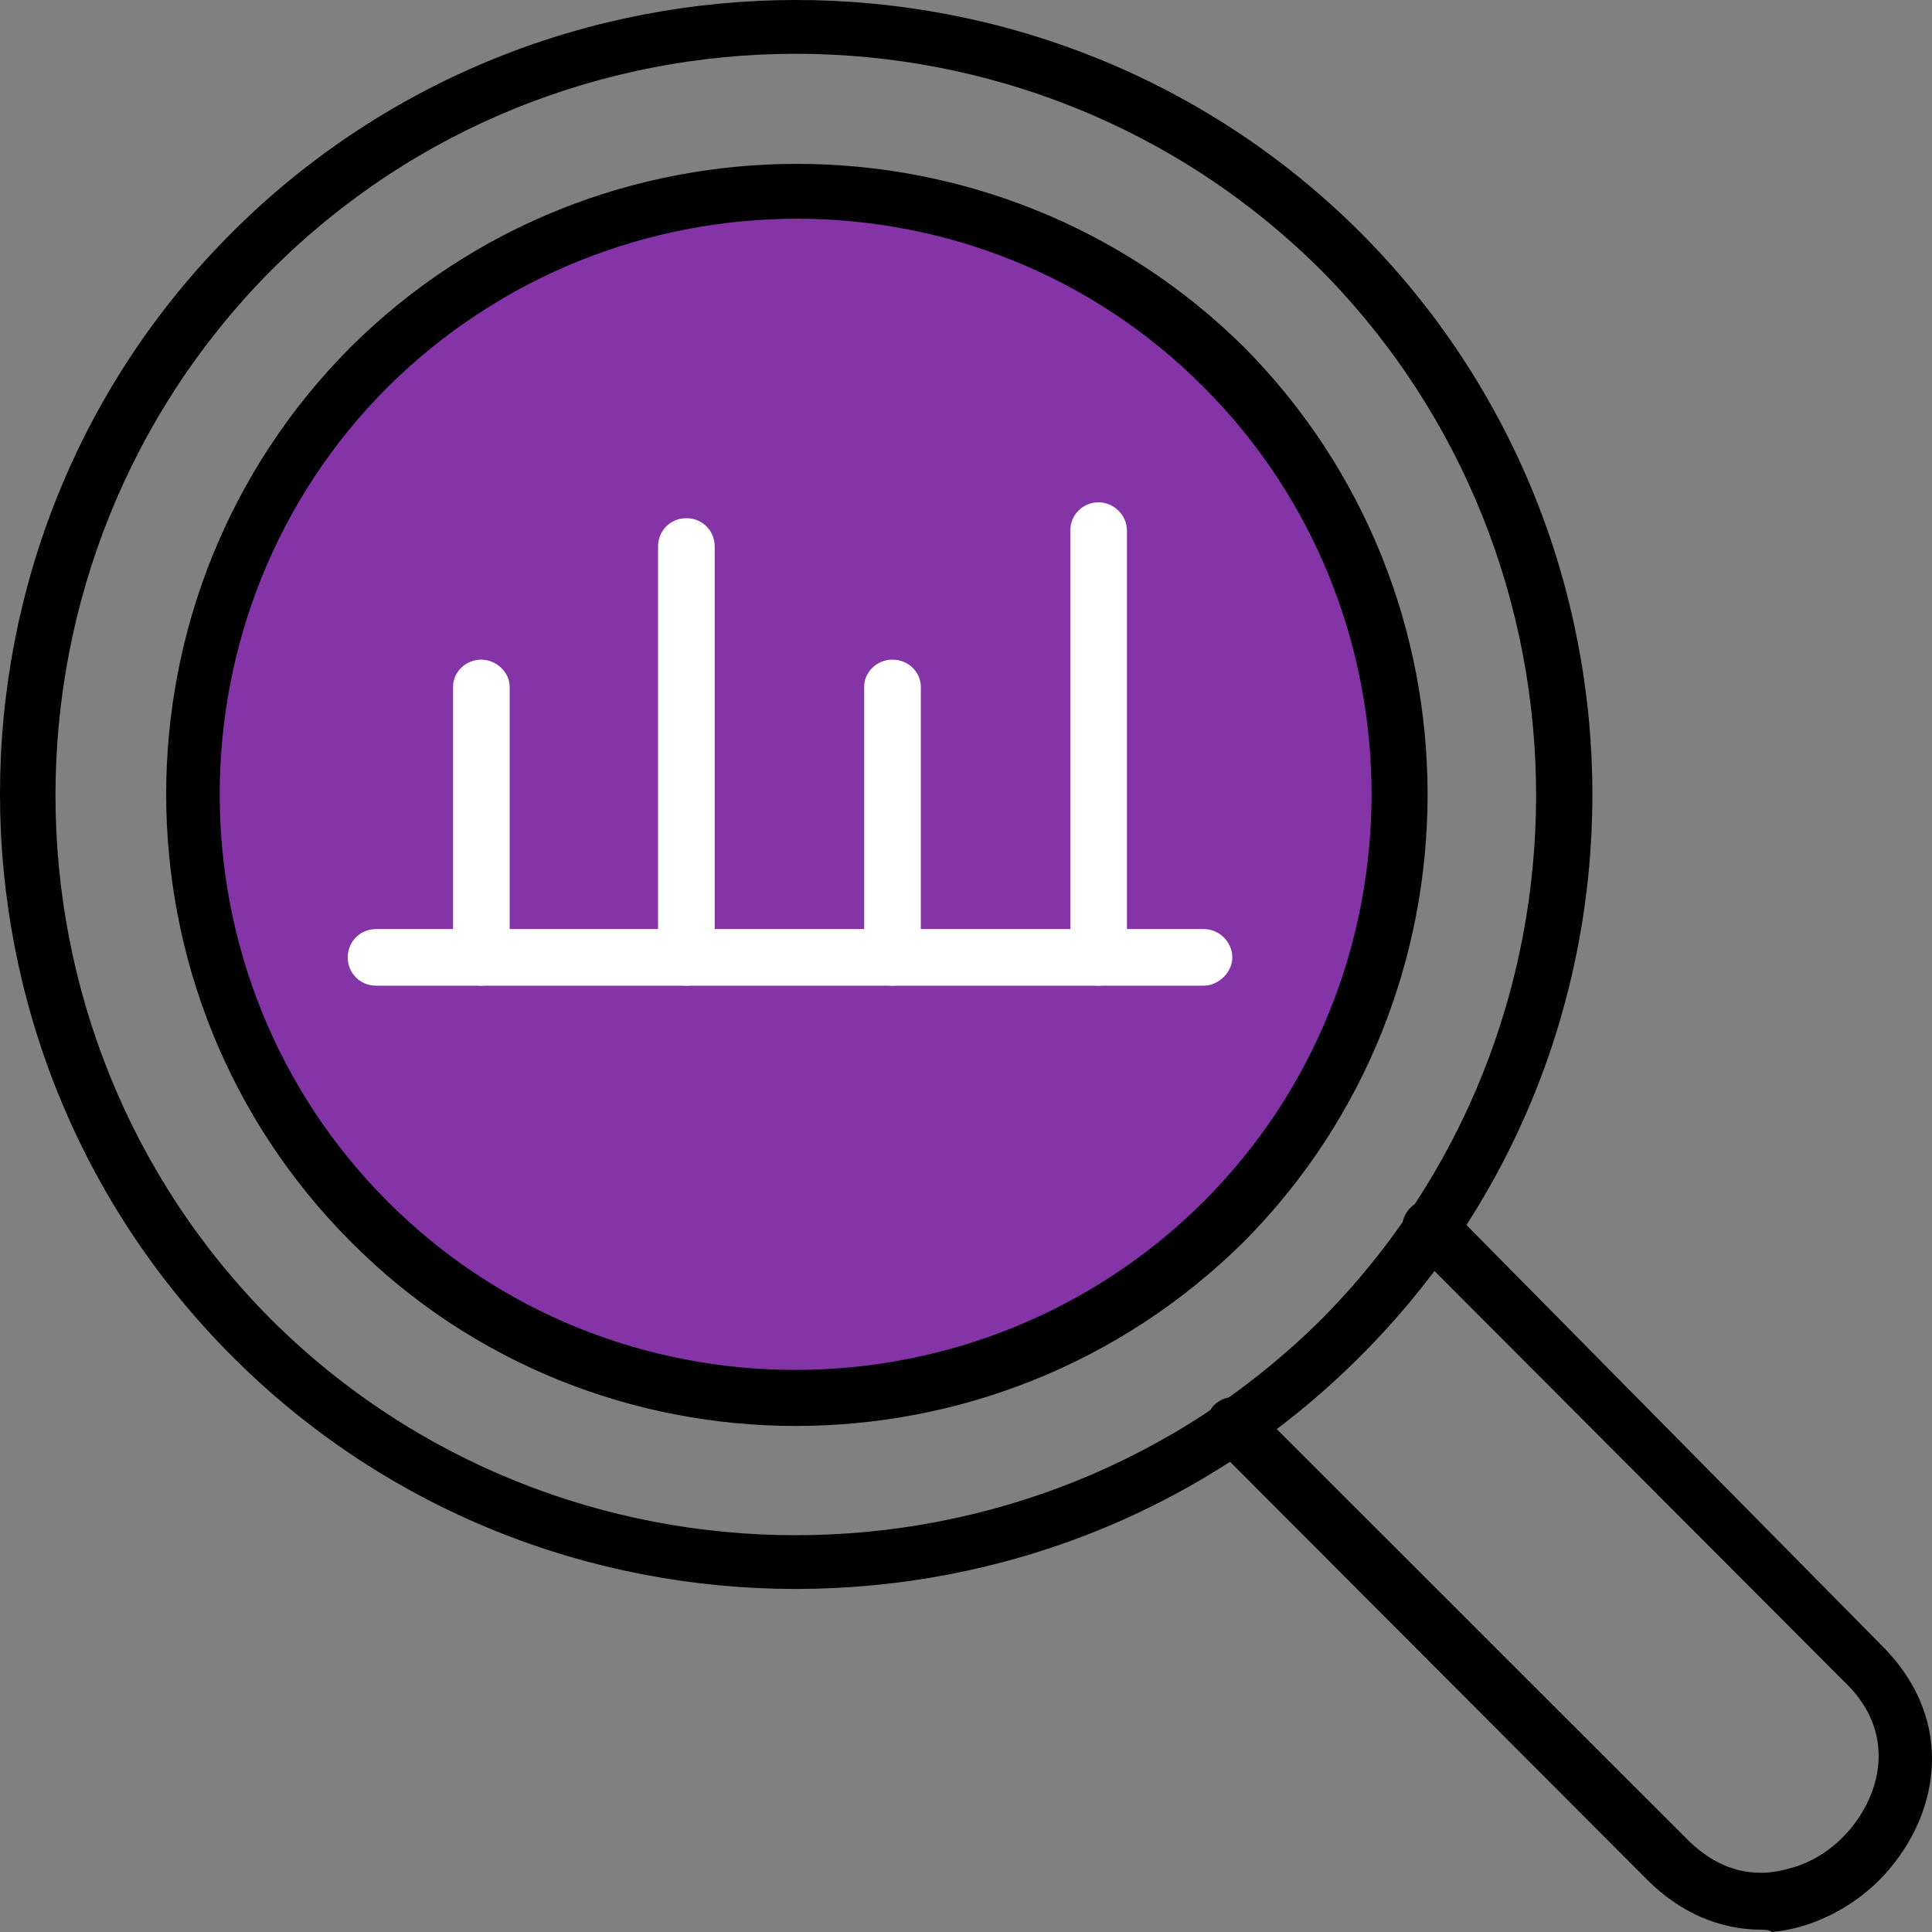 <svg width="104" height="104" viewBox="0 0 104 104" fill="none" xmlns="http://www.w3.org/2000/svg">
<rect x="0" y="0" width="104" height="104" fill="#808080" stroke="none"/>
<path fill-rule="evenodd" clip-rule="evenodd" d="M42.829 85.534C31.855 85.534 20.88 81.39 12.528 73.043C-4.176 56.348 -4.176 29.109 12.528 12.475C29.233 -4.158 56.486 -4.158 73.191 12.475C89.895 29.17 89.895 56.409 73.191 73.043C64.838 81.39 53.864 85.534 42.829 85.534ZM14.601 14.548C-0.885 30.147 -0.885 55.495 14.601 71.033C30.149 86.511 55.511 86.511 71.119 71.033C86.545 55.495 86.545 30.147 71.119 14.548C55.511 -0.989 30.147 -0.989 14.601 14.548Z" fill="black"/>
<ellipse cx="43.158" cy="42.639" rx="31.72" ry="31.2" fill="#8434A6"/>
<path fill-rule="evenodd" clip-rule="evenodd" d="M25.912 53.059C25.058 53.059 24.388 52.389 24.388 51.535V36.972C24.388 36.179 25.058 35.509 25.912 35.509C26.705 35.509 27.436 36.179 27.436 36.972V51.596C27.315 52.389 26.644 53.059 25.912 53.059Z" fill="white"/>
<path fill-rule="evenodd" clip-rule="evenodd" d="M36.947 53.059C36.094 53.059 35.423 52.389 35.423 51.535V29.416C35.423 28.563 36.094 27.893 36.947 27.893C37.801 27.893 38.472 28.563 38.472 29.416V51.596C38.411 52.389 37.74 53.059 36.947 53.059Z" fill="white"/>
<path fill-rule="evenodd" clip-rule="evenodd" d="M48.044 53.059C47.19 53.059 46.519 52.389 46.519 51.535V36.972C46.519 36.179 47.19 35.509 48.044 35.509C48.897 35.509 49.568 36.179 49.568 36.972V51.596C49.507 52.389 48.775 53.059 48.044 53.059Z" fill="white"/>
<path fill-rule="evenodd" clip-rule="evenodd" d="M59.14 53.059C58.286 53.059 57.615 52.389 57.615 51.535V28.563C57.615 27.71 58.286 27.04 59.14 27.04C59.933 27.04 60.664 27.71 60.664 28.563V51.596C60.542 52.389 59.872 53.059 59.14 53.059Z" fill="white"/>
<path fill-rule="evenodd" clip-rule="evenodd" d="M64.811 53.059H20.243C19.389 53.059 18.719 52.389 18.719 51.535C18.719 50.682 19.389 50.012 20.243 50.012H64.811C65.604 50.012 66.335 50.682 66.335 51.535C66.335 52.389 65.543 53.059 64.811 53.059Z" fill="white"/>
<path fill-rule="evenodd" clip-rule="evenodd" d="M42.829 76.76C34.172 76.76 25.454 73.469 18.868 66.828C5.638 53.544 5.638 31.974 18.868 18.692C32.099 5.53 53.681 5.53 66.971 18.692C80.14 31.976 80.14 53.546 66.971 66.828C60.265 73.469 51.545 76.76 42.827 76.76H42.829ZM20.88 20.823C8.808 32.888 8.808 52.63 20.88 64.695C32.952 76.76 52.645 76.76 64.778 64.695C76.849 52.63 76.849 32.888 64.778 20.823C52.767 8.758 33.074 8.758 20.88 20.823Z" fill="black"/>
<path fill-rule="evenodd" clip-rule="evenodd" d="M94.834 103.877C92.578 103.877 90.444 102.962 88.677 101.195L65.326 77.796C64.778 77.187 64.778 76.272 65.326 75.663C65.936 75.054 66.851 75.054 67.461 75.663L90.812 99.001C92.824 101.012 94.836 101.012 96.298 100.586C98.493 100.037 100.322 98.148 100.932 95.954C101.298 94.613 101.359 92.48 99.225 90.471L75.935 67.133C75.325 66.523 75.325 65.609 75.935 65C76.484 64.451 77.459 64.451 78.008 65L101.298 88.581C105.445 92.726 104.347 97.965 101.176 101.195C99.591 102.78 97.456 103.816 95.385 103.998C95.202 103.877 95.019 103.877 94.836 103.877H94.834Z" fill="black"/>
</svg>
